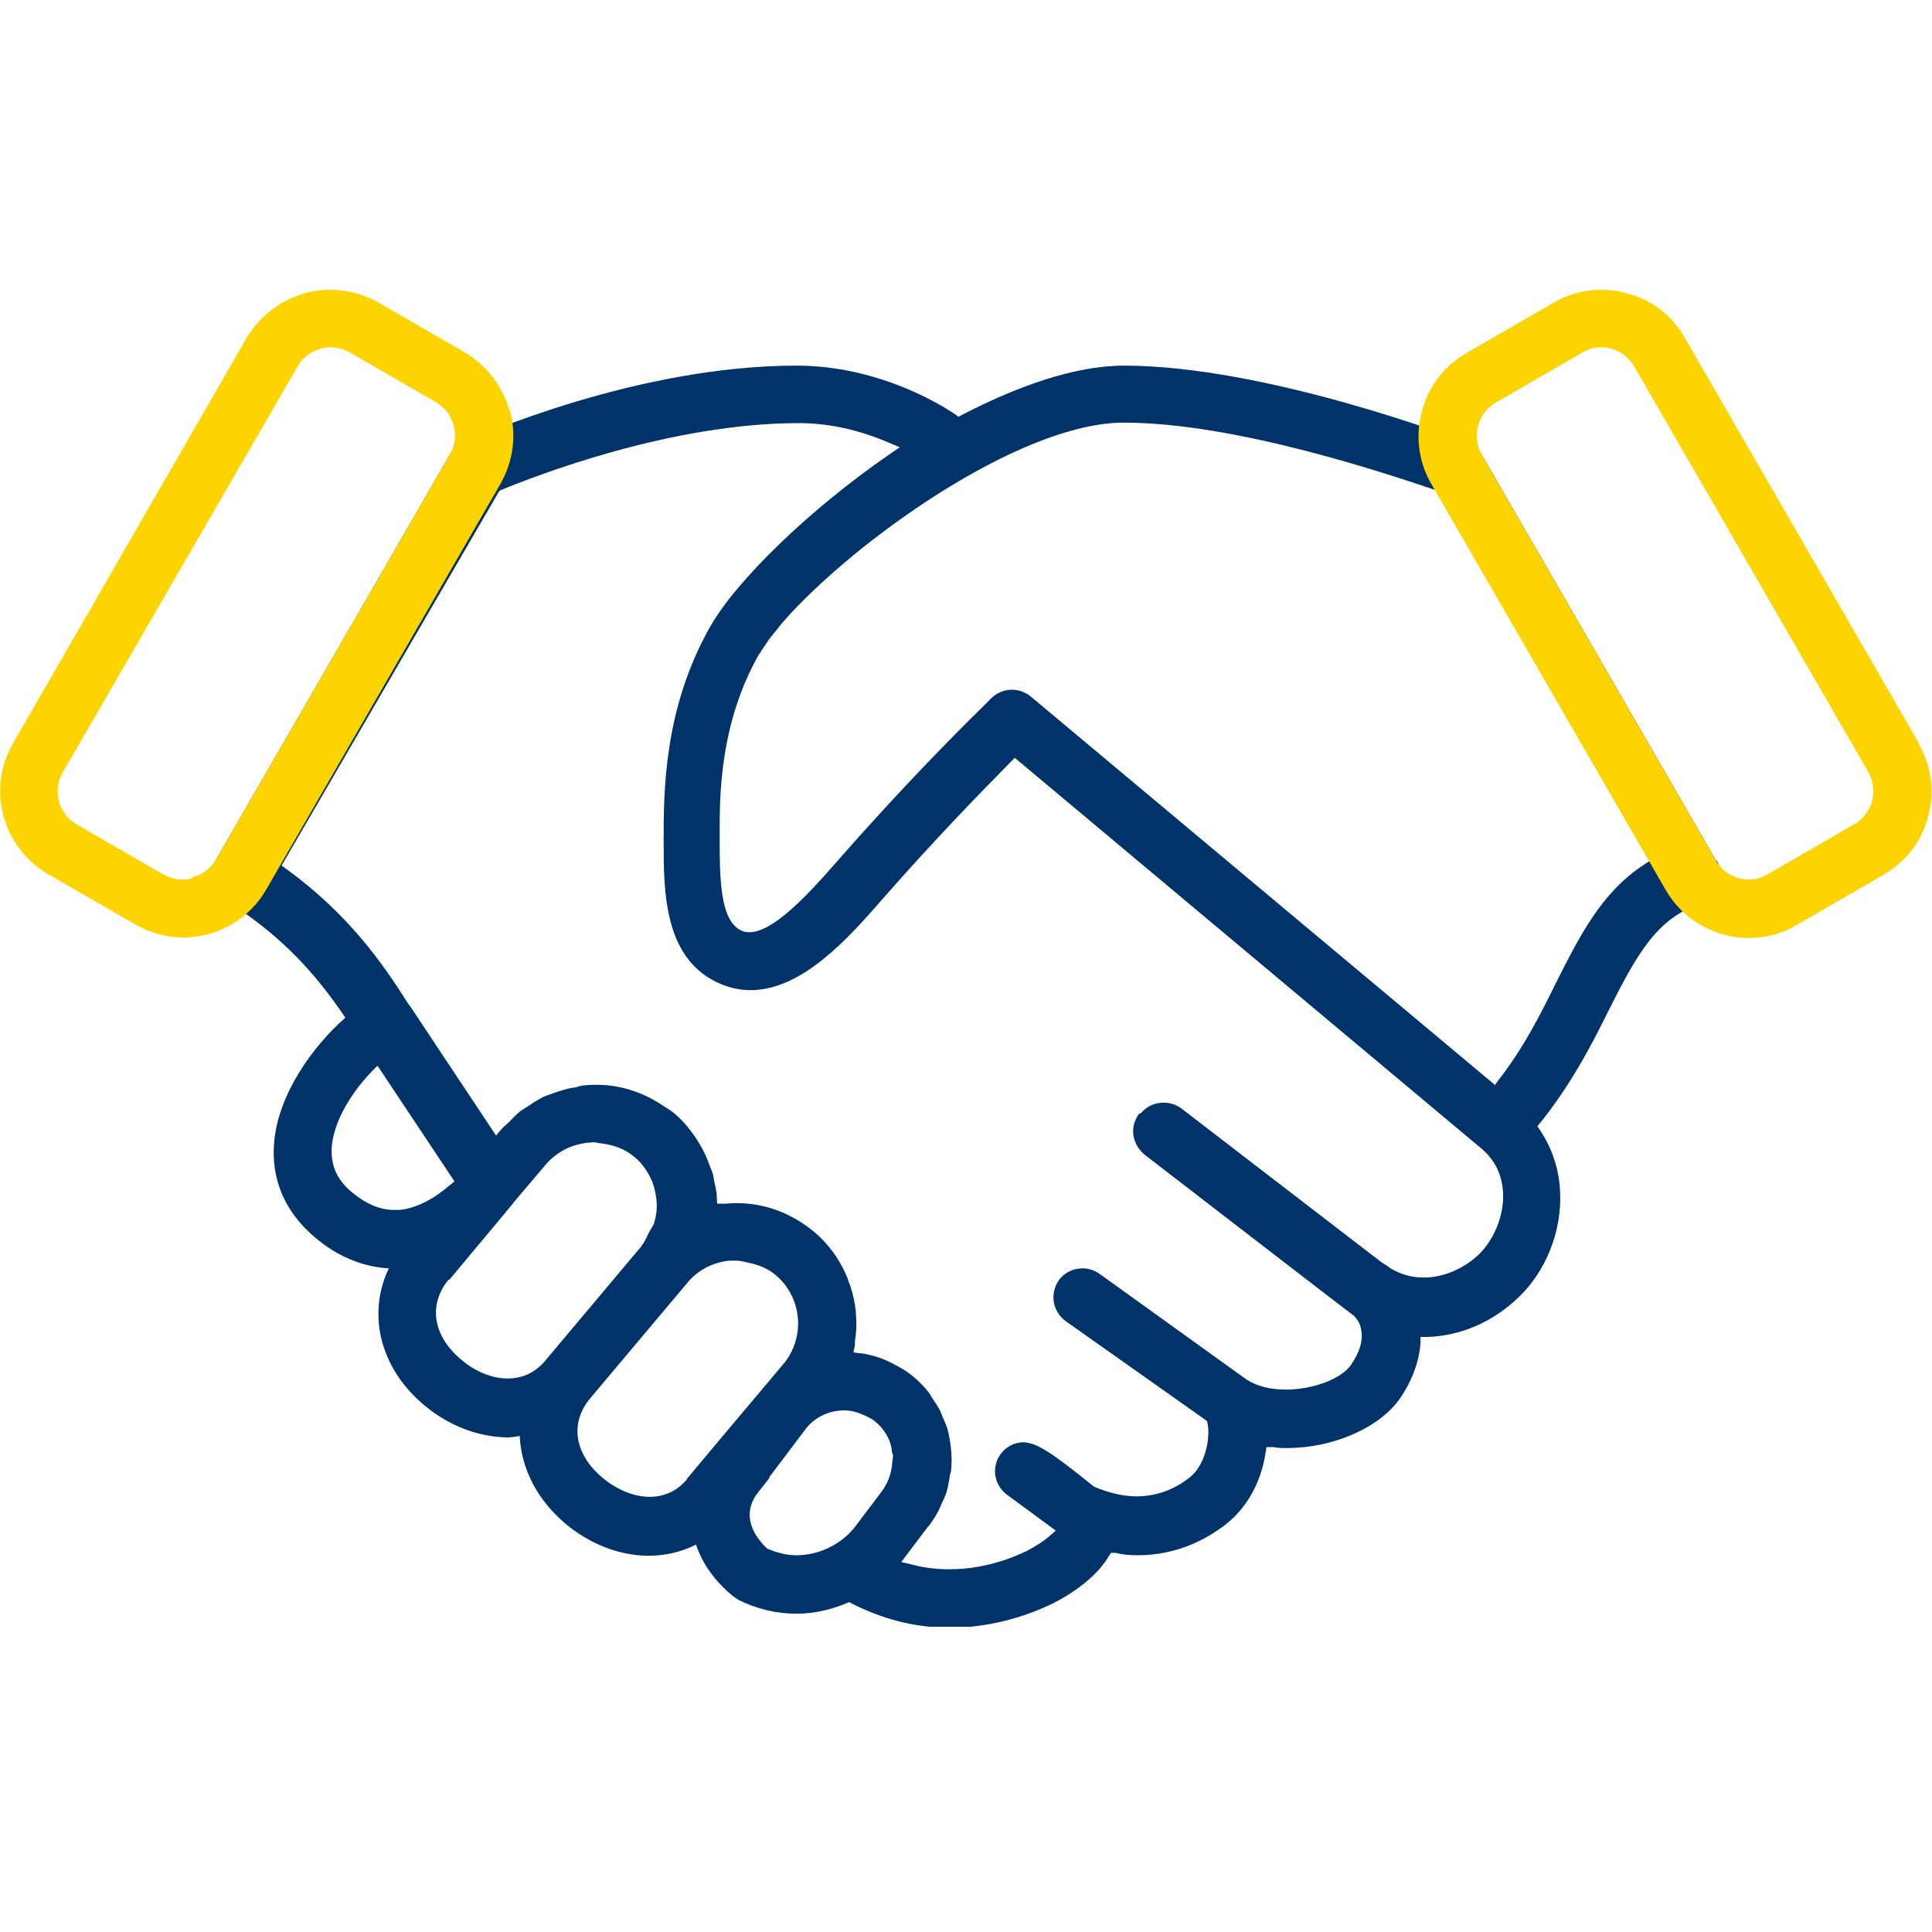 <svg width="40" height="40" viewBox="0 0 40 40" fill="none" xmlns="http://www.w3.org/2000/svg">
<g clip-path="url(#clip0_7675_38507)">
<path d="M35.53 17.82L30.68 9.42C30.61 9.3 30.5 9.21 30.38 9.16C30.21 9.1 26.22 7.57 23.27 7.57C22.25 7.57 21.04 8 19.84 8.63C19.84 8.63 19.83 8.62 19.82 8.61C19.67 8.5 18.3 7.57 16.49 7.57C13.22 7.57 9.94 9.01 9.58 9.17C9.46 9.22 9.37 9.31 9.31 9.42L4.46 17.82C4.3 18.1 4.39 18.45 4.66 18.63C5.83 19.37 6.53 20.15 7.15 21.07C6.49 21.65 5.78 22.62 5.68 23.61C5.6 24.38 5.88 25.07 6.5 25.6C6.97 26.01 7.51 26.23 8.05 26.26C7.6 27.2 7.86 28.32 8.78 29.09C9.29 29.52 9.9 29.75 10.5 29.76H10.52C10.6 29.76 10.68 29.74 10.76 29.73C10.79 30.38 11.1 31.03 11.7 31.54C12.21 31.97 12.83 32.21 13.43 32.21C13.78 32.21 14.11 32.13 14.41 31.98C14.54 32.37 14.8 32.74 15.18 33.05C15.21 33.07 15.25 33.1 15.3 33.13C15.67 33.31 16.07 33.41 16.49 33.41C16.87 33.41 17.24 33.32 17.58 33.17C18.25 33.52 18.94 33.7 19.66 33.7C20.56 33.7 21.32 33.43 21.79 33.2C21.98 33.11 22.64 32.75 22.95 32.23L23 32.15H23.1C23.26 32.19 23.41 32.2 23.55 32.2C24.39 32.2 25.01 31.85 25.39 31.55C25.81 31.22 26.11 30.69 26.2 30.09L26.22 29.96H26.36C26.46 29.98 26.55 29.98 26.65 29.98C27.6 29.98 28.56 29.56 28.98 28.96C29.23 28.6 29.38 28.2 29.41 27.81V27.68H29.55C30.24 27.66 30.91 27.37 31.44 26.86C32.01 26.32 32.34 25.48 32.3 24.68C32.28 24.17 32.11 23.71 31.83 23.32C32.5 22.5 32.93 21.68 33.3 20.93C33.89 19.76 34.29 19.02 35.22 18.7C35.39 18.64 35.52 18.51 35.59 18.34C35.65 18.17 35.64 17.98 35.55 17.83L35.53 17.82ZM23.59 23.05C23.51 23.16 23.46 23.28 23.46 23.42C23.46 23.61 23.55 23.78 23.69 23.9C23.86 24.03 27.94 27.18 28.03 27.24C28.11 27.32 28.16 27.41 28.18 27.52C28.23 27.74 28.15 28 27.97 28.26C27.77 28.55 27.18 28.77 26.62 28.77C26.3 28.77 26.03 28.7 25.82 28.57L22.76 26.37C22.66 26.3 22.54 26.26 22.41 26.26C22.22 26.26 22.03 26.35 21.92 26.51C21.85 26.61 21.81 26.74 21.81 26.86C21.81 27.05 21.9 27.23 22.06 27.35L24.99 29.42L25.01 29.52C25.05 29.81 24.95 30.34 24.63 30.59C24.3 30.85 23.93 30.98 23.53 30.98C23.25 30.98 22.96 30.91 22.65 30.78C21.64 29.96 21.45 29.89 21.2 29.86C20.96 29.86 20.75 30 20.65 30.22C20.54 30.48 20.62 30.77 20.84 30.94L21.86 31.69L21.72 31.81C21.63 31.89 21.47 32 21.26 32.11C20.91 32.28 20.34 32.49 19.66 32.49C19.39 32.49 19.13 32.46 18.87 32.39L18.66 32.34L19.18 31.65C19.28 31.54 19.36 31.41 19.43 31.28C19.46 31.22 19.48 31.16 19.51 31.1C19.54 31.03 19.58 30.96 19.6 30.88C19.63 30.79 19.64 30.69 19.66 30.59C19.66 30.54 19.68 30.5 19.69 30.46C19.72 30.17 19.69 29.88 19.62 29.6C19.6 29.53 19.57 29.46 19.54 29.39C19.51 29.33 19.49 29.26 19.46 29.2C19.42 29.12 19.36 29.04 19.31 28.96C19.28 28.92 19.26 28.87 19.23 28.83C19.14 28.72 19.04 28.61 18.92 28.51C18.78 28.39 18.62 28.3 18.46 28.22C18.43 28.2 18.39 28.19 18.36 28.17C18.2 28.1 18.03 28.05 17.85 28.02C17.85 28.02 17.83 28.02 17.82 28.02L17.67 28L17.7 27.85C17.7 27.85 17.7 27.8 17.7 27.78C17.73 27.59 17.74 27.4 17.72 27.21C17.72 27.19 17.72 27.17 17.72 27.16C17.7 26.97 17.66 26.79 17.6 26.61C17.58 26.56 17.56 26.52 17.55 26.47C17.49 26.32 17.42 26.19 17.34 26.06C17.31 26.02 17.29 25.98 17.26 25.94C17.14 25.78 17.01 25.63 16.85 25.5C16.39 25.12 15.84 24.91 15.26 24.91C15.2 24.91 15.13 24.91 15.04 24.92C15.04 24.92 15.04 24.92 15.03 24.92C15.01 24.92 15 24.92 14.99 24.92H14.85L14.84 24.79V24.77C14.84 24.67 14.81 24.57 14.79 24.47C14.78 24.41 14.77 24.34 14.75 24.28C14.73 24.21 14.69 24.14 14.67 24.07C14.61 23.91 14.54 23.77 14.45 23.63C14.32 23.42 14.16 23.22 13.96 23.05C13.9 23 13.84 22.96 13.77 22.92C13.35 22.63 12.87 22.46 12.36 22.46C12.28 22.46 12.2 22.46 12.12 22.47C12.05 22.47 11.99 22.49 11.93 22.51C11.86 22.52 11.79 22.53 11.72 22.55C11.61 22.58 11.51 22.61 11.41 22.65C11.35 22.67 11.29 22.69 11.23 22.72C11.14 22.77 11.05 22.82 10.97 22.88C10.91 22.92 10.84 22.96 10.78 23C10.69 23.07 10.62 23.15 10.54 23.23C10.5 23.27 10.46 23.3 10.42 23.34L10.4 23.36L10.27 23.51L8.51 20.86L8.45 20.78C7.91 19.92 7.2 18.92 5.94 18L5.83 17.92L10.34 10.16C11.13 9.83 13.91 8.76 16.54 8.76C17.14 8.76 17.76 8.89 18.39 9.16L18.63 9.26L18.41 9.41C16.77 10.54 15.25 12.01 14.7 12.98C13.74 14.68 13.74 16.39 13.74 17.42C13.74 18.46 13.74 19.89 14.94 20.38C15.14 20.46 15.34 20.5 15.54 20.5C16.62 20.5 17.59 19.39 18.24 18.65C19.35 17.38 20.32 16.39 20.92 15.78L21.01 15.69L30.66 23.77C30.95 24.01 31.1 24.32 31.12 24.7C31.14 25.16 30.94 25.65 30.63 25.96C30.31 26.27 29.88 26.45 29.48 26.45C29.23 26.45 29.01 26.39 28.79 26.26C28.74 26.22 28.68 26.18 28.61 26.14L24.46 22.95C24.35 22.87 24.23 22.83 24.09 22.83C23.9 22.83 23.73 22.91 23.61 23.06L23.59 23.05ZM14.22 30.63C14.02 30.87 13.75 30.99 13.45 30.99C13.13 30.99 12.78 30.85 12.48 30.6C11.89 30.11 11.79 29.46 12.22 28.95L14.23 26.56C14.45 26.29 14.77 26.13 15.11 26.1H15.23C15.32 26.1 15.4 26.12 15.48 26.14C15.69 26.18 15.9 26.26 16.06 26.4C16.61 26.86 16.68 27.69 16.22 28.24L14.94 29.76L14.22 30.62V30.63ZM9.3 26.5L10.61 24.93C10.61 24.93 10.63 24.91 10.63 24.9L11.3 24.11C11.4 23.99 11.53 23.89 11.67 23.81C11.68 23.81 11.7 23.79 11.71 23.79C11.85 23.72 12 23.68 12.15 23.66C12.19 23.66 12.23 23.65 12.28 23.65C12.28 23.65 12.29 23.65 12.3 23.65C12.35 23.65 12.39 23.67 12.43 23.67C12.69 23.7 12.93 23.78 13.13 23.95C13.27 24.06 13.37 24.2 13.45 24.35C13.53 24.5 13.57 24.66 13.59 24.83C13.61 25 13.59 25.17 13.54 25.33C13.52 25.39 13.47 25.45 13.44 25.51C13.39 25.6 13.36 25.7 13.29 25.78C13.29 25.78 13.29 25.78 13.29 25.79L11.29 28.17C11.09 28.41 10.83 28.54 10.51 28.54C10.19 28.54 9.84 28.4 9.55 28.15C8.96 27.66 8.86 27.01 9.29 26.49L9.3 26.5ZM7.82 22.07L9.41 24.46L9.31 24.54C8.95 24.85 8.59 25.02 8.27 25.05H8.16C7.87 25.05 7.58 24.93 7.28 24.68C6.96 24.41 6.84 24.11 6.87 23.72C6.94 23.05 7.46 22.43 7.68 22.2L7.81 22.07H7.82ZM15.93 30.58L16.7 29.56C16.89 29.33 17.18 29.2 17.48 29.2C17.62 29.2 17.76 29.24 17.89 29.3C17.98 29.34 18.06 29.38 18.13 29.44C18.24 29.53 18.32 29.64 18.38 29.75C18.43 29.85 18.46 29.96 18.47 30.07C18.47 30.09 18.49 30.11 18.49 30.13C18.49 30.19 18.47 30.26 18.47 30.32C18.45 30.52 18.38 30.72 18.24 30.9L17.68 31.64C17.39 31.99 16.94 32.2 16.49 32.2C16.28 32.2 16.09 32.15 15.88 32.06C15.47 31.67 15.41 31.24 15.71 30.88L15.93 30.6V30.58ZM30.96 22.47L21.34 14.42C21.23 14.33 21.09 14.28 20.95 14.28C20.8 14.28 20.65 14.34 20.54 14.44C20.53 14.45 20.44 14.54 20.31 14.67C19.84 15.13 18.7 16.27 17.29 17.88C16.68 18.58 15.99 19.3 15.52 19.3C15.46 19.3 15.41 19.3 15.36 19.27C14.9 19.08 14.9 18.16 14.9 17.34C14.9 17.12 14.9 16.86 14.91 16.58C14.95 15.73 15.1 14.64 15.7 13.57C15.7 13.56 15.72 13.54 15.73 13.53C15.78 13.44 15.85 13.35 15.92 13.24C15.97 13.18 16.02 13.11 16.08 13.04C16.12 12.99 16.16 12.94 16.2 12.89C17.63 11.25 21.09 8.75 23.27 8.75C25.6 8.75 28.78 9.83 29.73 10.15L34.16 17.82L34.04 17.9C33.15 18.48 32.7 19.39 32.21 20.36C31.89 21.01 31.55 21.68 31.05 22.33L30.96 22.45V22.47Z" fill="#00336A"/>
<path d="M10.55 8.51C10.41 8 10.08 7.57 9.63 7.3L7.83 6.26C7.53 6.09 7.19 6 6.84 6C6.67 6 6.49 6.02 6.32 6.07C5.81 6.21 5.38 6.54 5.11 6.99L0.27 15.39C-0.28 16.34 0.05 17.55 1 18.1L2.8 19.14C3.1 19.31 3.44 19.41 3.79 19.41C4.5 19.41 5.16 19.03 5.51 18.42L10.36 10.02C10.62 9.56 10.7 9.03 10.56 8.51H10.55ZM3.99 18.18C3.92 18.2 3.85 18.21 3.78 18.21C3.64 18.21 3.51 18.17 3.39 18.11L1.59 17.07C1.41 16.97 1.28 16.8 1.22 16.59C1.17 16.39 1.19 16.18 1.3 15.99L6.16 7.59C6.26 7.41 6.43 7.28 6.64 7.22C6.71 7.2 6.78 7.19 6.84 7.19C6.98 7.19 7.11 7.23 7.23 7.29L9.03 8.33C9.4 8.55 9.53 9.03 9.32 9.4L4.47 17.8C4.36 17.98 4.2 18.11 3.99 18.16V18.18Z" fill="#FED400"/>
<path d="M39.73 15.39L34.88 6.99C34.62 6.53 34.19 6.2 33.669 6.07C33.499 6.02 33.33 6 33.15 6C32.809 6 32.459 6.09 32.16 6.27L30.36 7.31C29.899 7.58 29.57 8 29.439 8.52C29.299 9.03 29.369 9.57 29.64 10.03L34.489 18.43C34.84 19.04 35.499 19.42 36.209 19.42C36.559 19.42 36.9 19.33 37.2 19.15L38.999 18.11C39.459 17.84 39.789 17.42 39.919 16.9C40.059 16.39 39.989 15.85 39.719 15.39H39.73ZM35.529 17.82L30.68 9.42C30.579 9.24 30.549 9.03 30.599 8.82C30.649 8.62 30.779 8.45 30.959 8.34L32.76 7.3C32.88 7.23 33.01 7.19 33.15 7.19C33.429 7.19 33.69 7.34 33.83 7.58L38.679 15.98C38.779 16.16 38.809 16.37 38.76 16.58C38.709 16.78 38.58 16.95 38.4 17.06L36.599 18.1C36.48 18.17 36.349 18.21 36.209 18.21C35.929 18.21 35.669 18.06 35.529 17.82Z" fill="#FED400"/>
</g>
<defs>
<clipPath id="clip0_7675_38507">
<rect width="40" height="27.68" fill="white" transform="translate(0 6)"/>
</clipPath>
</defs>
</svg>

